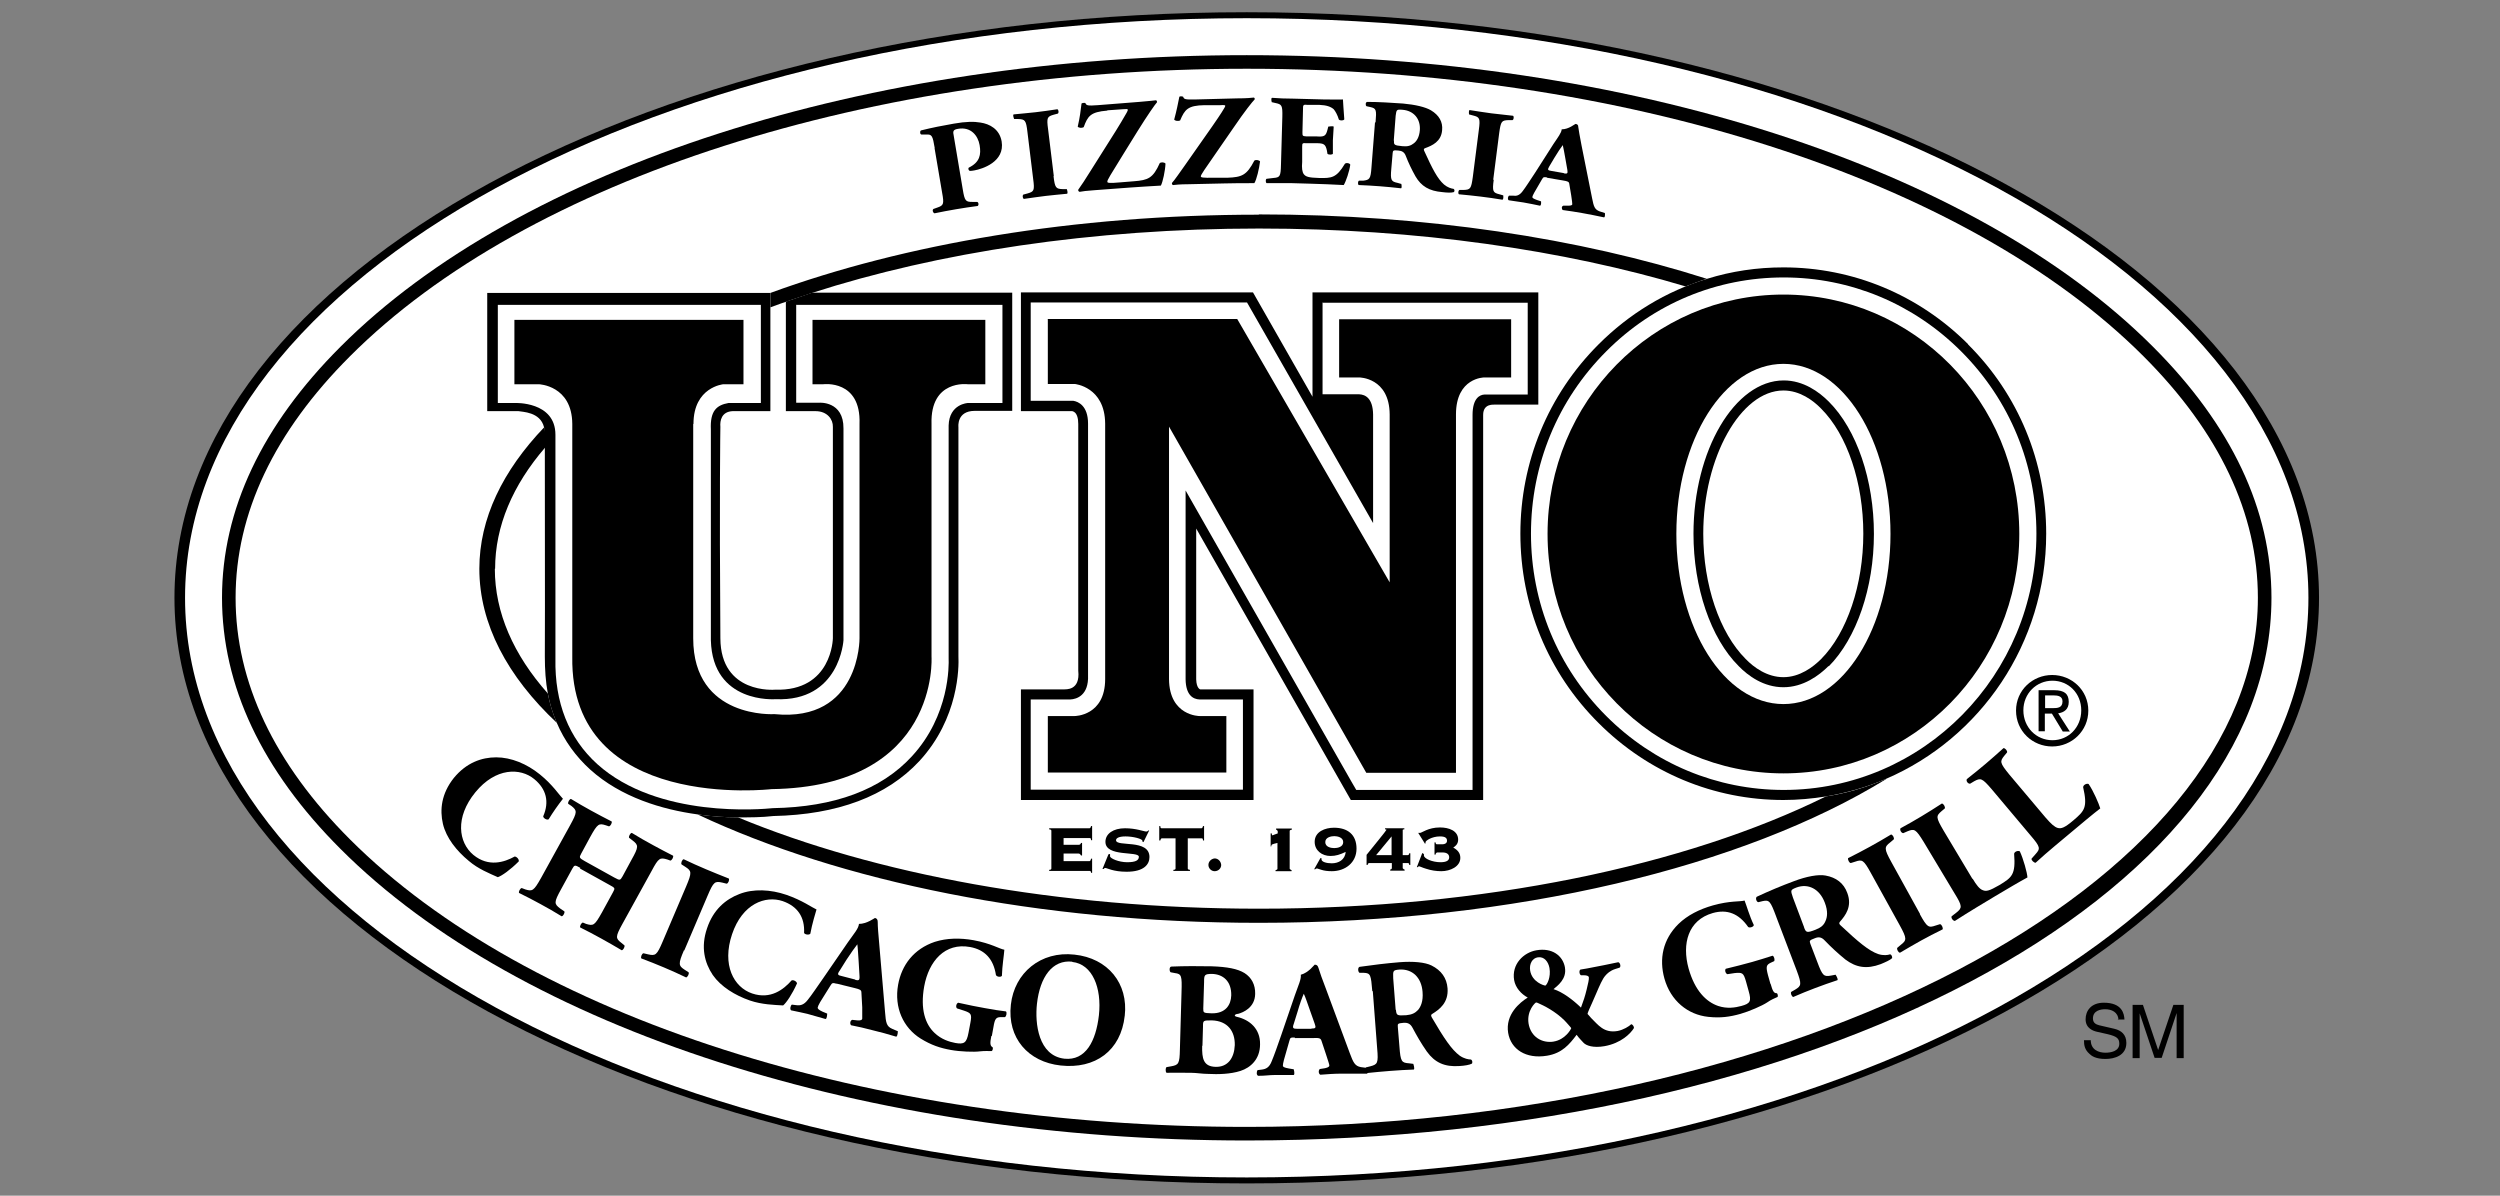 <?xml version="1.0" encoding="UTF-8"?><svg id="a" xmlns="http://www.w3.org/2000/svg" viewBox="0 0 92 44"><rect x="0" y="0" width="92" height="44" fill="#808080" stroke="none"/><path d="M45.88.45C24.08.45,6.42,10.1,6.42,22s17.67,21.55,39.46,21.55,39.46-9.65,39.46-21.55S67.67.45,45.88.45h0Z" style="fill-rule:evenodd; stroke-width:0px;"/><path d="M45.88.67C24.3.67,6.81,10.22,6.81,22s17.49,21.33,39.07,21.33,39.07-9.55,39.07-21.33S67.46.67,45.88.67h0Z" style="fill:#fff; fill-rule:evenodd; stroke-width:0px;"/><path d="M8.17,22c0-3.24,1.47-6.35,4.36-9.24C19.14,6.14,31.92,2.03,45.88,2.03s26.74,4.11,33.35,10.73c2.89,2.89,4.36,6,4.36,9.24,0,11.01-16.92,19.97-37.71,19.97-13.96,0-26.74-4.11-33.35-10.73-2.89-2.89-4.36-6-4.36-9.25h0Z" style="fill-rule:evenodd; stroke-width:0px;"/><path d="M8.67,22c0-3.11,1.42-6.1,4.21-8.89C19.4,6.58,32.05,2.53,45.88,2.53s26.47,4.05,33,10.58c2.79,2.79,4.21,5.79,4.21,8.89,0,10.56-17.04,19.47-37.21,19.47-13.83,0-26.47-4.05-33-10.58-2.79-2.79-4.21-5.79-4.21-8.89h0Z" style="fill:#fff; fill-rule:evenodd; stroke-width:0px;"/><path d="M34.4,5.46c-.08-.47-.1-.52-.32-.51h-.17c-.05,0-.07-.11-.02-.15.4-.1.8-.18,1.21-.25.45-.08.75-.08.98-.04.34.05.7.24.78.69.13.76-.72,1.02-1,1.07-.06.01-.11.02-.17.02-.05-.02-.07-.09-.04-.12.41-.2.46-.48.4-.83s-.32-.68-.79-.6c-.19.03-.2.09-.16.27l.33,1.96c.07.43.11.46.35.46h.17c.06,0,.08.11.03.15-.53.07-1.06.16-1.59.27-.06-.02-.09-.12-.04-.16l.14-.05c.23-.08.26-.12.18-.55l-.28-1.65h0ZM38.77,6.48c.05.44.09.47.34.48h.15s.05.14.01.17c-.29.03-.55.05-.79.08-.25.03-.52.07-.8.11-.05-.02-.06-.13-.02-.16l.15-.04c.24-.07.27-.1.21-.54l-.21-1.72c-.05-.44-.09-.47-.34-.48h-.15s-.06-.14-.02-.17c.29-.03.55-.05.81-.08.27-.03.53-.07.8-.11.05.02.06.13.02.16l-.15.04c-.24.07-.27.1-.21.54l.21,1.72ZM40.75,4.07c-.62.05-.72.2-.87.61-.07.04-.18.03-.22-.02.08-.34.11-.6.14-.85.02-.02.09-.03.14-.02.04.09.07.11.46.08l1.52-.12c.37-.03.53-.05.62-.06.03.01.04.04.04.07-.08.09-.34.46-.72,1.07l-.52.84c-.48.78-.6.96-.59,1.02,0,.04.06.06.49.02l.49-.04c.52-.04.7-.11.95-.67.06-.04.17-.03.21.02-.01.26-.1.68-.17.81-.45.03-.74.04-1.11.07l-1.34.1c-.28.02-.45.04-.54.06-.04-.01-.06-.05-.05-.08.07-.09.3-.44.44-.67l.94-1.49c.09-.14.31-.51.4-.67.03-.06.05-.09.04-.12,0-.02-.05-.02-.18-.01l-.57.04h0ZM44.33,3.87c-.62.01-.73.16-.9.56-.07.04-.19.02-.22-.03.09-.33.14-.59.19-.84.02-.02.1-.02.14,0,.03.09.06.11.46.1l1.52-.04c.37,0,.53-.02.62-.03.03.01.04.04.03.07-.08.08-.37.44-.77,1.03l-.56.81c-.52.75-.65.93-.65.99,0,.04.06.06.49.05h.5c.52-.02.7-.09.98-.63.06-.04.17-.02.21.03-.03.26-.13.68-.21.8-.45,0-.74,0-1.11.01l-1.34.03c-.28,0-.45.02-.54.03-.04-.01-.05-.05-.04-.08.08-.08.32-.43.47-.64l1.01-1.44c.09-.13.34-.49.43-.65.04-.06.05-.09.05-.11,0-.02-.05-.03-.18-.02h-.58s0,.01,0,.01ZM47.93,4.87c0,.13,0,.14.15.15h.37c.28.02.34-.01.4-.24l.03-.12s.17-.03.2,0c-.01.15-.02.32-.03.5,0,.18,0,.35,0,.5-.03.04-.16.04-.2,0l-.02-.12c-.05-.23-.11-.27-.39-.27h-.37c-.14-.01-.15,0-.15.13v.56c-.02.22,0,.37.06.45.07.09.17.13.56.14.46.01.64,0,.95-.52.04-.05.18-.03.2.03-.03.24-.16.62-.24.75-.41-.02-.82-.04-1.23-.05l-.69-.02c-.26,0-.52,0-.92,0-.04-.03-.04-.14,0-.16l.25-.03c.24-.02.27-.05.28-.49l.05-1.76c.01-.43-.02-.46-.26-.51l-.13-.03s-.04-.14.01-.16c.25.02.51.03.77.03l1.13.03c.34,0,.64.01.71,0,0,.08.03.42.05.73-.02.05-.15.06-.2.01-.05-.17-.13-.31-.19-.38-.1-.09-.26-.15-.52-.16h-.43c-.18-.02-.18,0-.18.17l-.02.82h0ZM50.62,4.51c.04-.47.03-.52-.19-.57l-.14-.03c-.05-.03-.04-.15.02-.16.44,0,.88.03,1.32.06.45.04.83.13,1.03.25.3.18.44.43.41.73-.03.42-.37.57-.62.66-.06.02-.06.05-.04.1.3.66.49,1.03.73,1.24.13.11.27.15.35.16.05.03.04.1.01.12-.09.03-.26.02-.42,0-.49-.04-.78-.22-.99-.58-.14-.25-.26-.5-.36-.76-.05-.13-.14-.18-.27-.19-.19-.02-.2,0-.21.09l-.05.58c-.04.43,0,.47.23.52l.14.04s.03.14-.01.16c-.52-.06-1.04-.1-1.56-.12-.04-.03-.03-.14.01-.16h.15c.24-.03.28-.06.31-.49l.13-1.66h0Z" style="fill-rule:evenodd; stroke-width:0px;"/><path d="M51.3,5.17c-.01.16,0,.18.31.21.19.02.31-.02.41-.1.1-.07.21-.22.23-.49.03-.42-.23-.72-.64-.75-.22-.02-.22,0-.25.22l-.07.92h0Z" style="fill:#fff; fill-rule:evenodd; stroke-width:0px;"/><path d="M54.97,6.61c-.06.44-.03.48.21.54l.14.04s.02.14-.03.16c-.53-.09-1.06-.15-1.6-.2-.04-.03-.03-.14.02-.16h.15c.25-.01.28-.04.34-.48l.22-1.72c.06-.44.03-.48-.21-.54l-.15-.04s-.02-.14.02-.16c.28.05.55.08.8.12.25.03.51.06.8.09.04.03.03.14-.02.16h-.15c-.25.01-.28.04-.34.48l-.22,1.72h0ZM56.94,6.53c-.13-.02-.14-.02-.19.06l-.29.5c-.05.09-.06.12-.07.16,0,.03.03.06.17.11l.15.05s.02.15-.04.16c-.18-.04-.39-.08-.61-.12-.18-.03-.3-.04-.54-.08-.05-.04-.03-.13.01-.17h.14c.13.02.24,0,.36-.16.13-.17.26-.38.46-.68l.67-1.05c.18-.27.3-.42.31-.55.26,0,.49-.2.51-.2.07.01.1.04.1.11.02.14.05.32.12.68l.39,1.95c.06.3.09.41.28.48l.19.06s.02.14-.03.16c-.27-.06-.54-.11-.81-.16-.24-.04-.47-.08-.71-.11-.05-.04-.05-.14.02-.16h.17c.12,0,.15-.02.16-.05,0-.03-.01-.15-.04-.33l-.07-.42c-.01-.08-.05-.1-.24-.13l-.59-.1h0Z" style="fill-rule:evenodd; stroke-width:0px;"/><path d="M57.55,6.38c.12.02.15.01.13-.12l-.07-.4c-.04-.21-.07-.41-.1-.52-.07.09-.19.27-.31.47l-.19.32c-.07.12-.05.14.08.16l.46.08h0Z" style="fill:#fff; fill-rule:evenodd; stroke-width:0px;"/><path d="M20.72,29.39c-.19.24-.37.5-.53.76-.06.04-.2-.04-.2-.11.23-.53.12-1-.33-1.37-.51-.42-1.42-.43-2.17.49-.75.92-.62,1.84-.07,2.3.56.46,1.14.27,1.52.06.07,0,.17.1.15.18-.31.31-.62.53-.77.58-.31-.14-.72-.3-1.07-.6-.45-.37-.83-.85-.95-1.36-.12-.52-.06-1.11.4-1.69.46-.56,1.02-.76,1.56-.76.55,0,1.13.24,1.61.63.47.38.72.77.85.9h0ZM21.36,31.94c-.21-.12-.22-.11-.3.03l-.41.75c-.27.49-.26.54-.04.71l.16.11c.02.05-.04.17-.1.18-.26-.16-.52-.31-.78-.45-.26-.14-.52-.28-.79-.41-.02-.05.04-.17.1-.18l.13.05c.26.08.31.06.58-.42l1.07-1.94c.27-.49.26-.54.05-.71l-.12-.08c-.02-.05.04-.17.1-.18.49.3.99.57,1.5.83.02.05-.04.17-.1.18l-.12-.04c-.25-.08-.3-.06-.57.43l-.33.61c-.08.15-.08.16.13.28l1.08.6c.22.12.22.11.31-.04l.33-.61c.27-.48.26-.54.04-.71l-.13-.1c-.02-.05.04-.17.1-.18.26.16.52.31.78.45.26.14.5.27.74.39.02.05-.04.17-.1.18l-.11-.04c-.27-.08-.32-.07-.58.42l-1.07,1.94c-.27.49-.26.54-.04.71l.11.09c.02.05-.04.17-.1.18-.25-.15-.5-.29-.75-.43-.26-.14-.51-.28-.78-.41-.02-.05.04-.17.1-.18l.12.05c.27.08.31.06.58-.42l.41-.75c.08-.15.08-.15-.14-.27l-1.08-.6h0ZM25.17,34.97c-.22.51-.2.57.03.72l.14.09c.03.05-.03.17-.09.19-.54-.26-1.09-.49-1.65-.7-.03-.05.02-.18.08-.19l.17.04c.27.06.32.04.54-.48l.86-2.02c.22-.52.2-.57-.03-.72l-.14-.09c-.03-.05.02-.18.08-.19.54.26,1.1.49,1.66.71.03.05-.02.18-.08.19l-.16-.04c-.27-.06-.32-.04-.54.48l-.86,2.02h0Z" style="fill-rule:evenodd; stroke-width:0px;"/><path d="M30.05,33.46c-.03.1-.17.56-.23.9-.05.06-.21.03-.23-.03.03-.58-.24-.98-.79-1.17-.63-.21-1.48.09-1.86,1.22s.06,1.95.74,2.18c.68.23,1.16-.15,1.45-.48.06-.03.19.03.2.11-.18.4-.39.71-.51.81-.33-.02-.78-.03-1.22-.18-.55-.19-1.07-.51-1.37-.94-.3-.45-.45-1.02-.21-1.72.23-.69.69-1.07,1.19-1.26.51-.2,1.15-.17,1.73.03.58.2.95.47,1.11.54h0ZM30.78,36.2c-.14-.04-.16-.03-.22.07l-.38.61c-.06.11-.08.15-.09.2,0,.04.03.08.18.15l.17.07s0,.19-.06.2c-.2-.06-.43-.12-.67-.19-.2-.05-.33-.07-.6-.13-.05-.05-.02-.17.03-.21l.16.02c.14.02.28,0,.43-.2.16-.2.33-.46.59-.83l.88-1.28c.23-.33.39-.5.41-.68.29,0,.58-.22.59-.22.07.02.1.06.1.15,0,.18.02.41.06.86l.21,2.46c.03.38.05.52.26.61l.21.09s0,.18-.06.2c-.29-.09-.59-.17-.88-.24-.26-.07-.52-.13-.78-.18-.05-.05-.04-.17.04-.2l.19.02c.14.01.17-.02.18-.06,0-.04,0-.19,0-.42l-.03-.54c0-.1-.05-.12-.25-.17l-.65-.16h0Z" style="fill-rule:evenodd; stroke-width:0px;"/><path d="M31.47,36.06c.13.03.17.02.16-.14l-.03-.51c-.02-.27-.03-.52-.05-.66-.09.11-.24.33-.4.57l-.25.4c-.1.14-.07.17.08.2l.5.13h0Z" style="fill:#fff; fill-rule:evenodd; stroke-width:0px;"/><path d="M36.48,38.13c-.05.25-.05.36.05.41.02.03,0,.13-.04.14-.1,0-.26-.01-.43.01-.22.03-.73.01-1.06-.05-.4-.07-.73-.18-1.12-.42-.64-.4-.98-1.14-.83-1.98.13-.73.58-1.32,1.35-1.58.44-.14.93-.15,1.43-.06.65.12.95.32,1.13.35-.01.18-.08.59-.09.96-.04.06-.19.04-.22-.03-.09-.59-.41-.93-.95-1.03-.93-.17-1.52.52-1.69,1.45-.15.84.04,1.39.38,1.71.25.24.55.33.76.37.33.06.42,0,.49-.37l.07-.37c.06-.32.03-.36-.24-.45l-.25-.08c-.06-.05-.03-.18.04-.21.41.09.7.15.99.2.28.05.57.1.77.12.04.04.02.18-.04.21h-.14c-.18,0-.23.05-.28.36l-.06.33h0ZM41.39,37.38c-.14,1.29-1.09,1.97-2.36,1.83-1.19-.13-1.97-1.01-1.83-2.24.13-1.17,1.1-1.98,2.34-1.84,1.23.13,1.99,1.06,1.85,2.26h0Z" style="fill-rule:evenodd; stroke-width:0px;"/><path d="M39.46,35.39c-.73-.08-1.19.56-1.3,1.55-.08.72.05,1.91,1.01,2.02.78.08,1.16-.64,1.27-1.6.11-1.01-.24-1.88-.98-1.96Z" style="fill:#fff; fill-rule:evenodd; stroke-width:0px;"/><path d="M43.48,36.51c.02-.6,0-.67-.24-.7l-.16-.03c-.05-.03-.06-.21.03-.21.49-.02.99-.02,1.48-.01.57.02.95.09,1.21.25.25.16.4.42.39.77-.01.5-.44.68-.63.73-.06,0-.12.03-.12.06,0,.02.03.04.08.05.47.11.86.44.85,1.01,0,.55-.35.86-.72.98s-.83.13-1.19.11c-.21,0-.44-.04-.61-.04-.31,0-.62-.01-.92,0-.05-.04-.04-.19,0-.21l.17-.03c.27-.05.31-.09.32-.62l.06-2.1h0Z" style="fill-rule:evenodd; stroke-width:0px;"/><path d="M44.28,37.11c0,.16,0,.17.31.18.51.01.71-.31.72-.66.01-.52-.3-.78-.71-.79-.28,0-.29.04-.29.3l-.03.98h0ZM44.24,38.49c-.01.46.04.76.5.77.44.01.68-.32.7-.8.01-.52-.27-.89-.84-.91-.33,0-.33,0-.33.23l-.02.7h0Z" style="fill:#fff; fill-rule:evenodd; stroke-width:0px;"/><path d="M47.64,38.18c-.14,0-.16,0-.19.12l-.2.7c-.03.12-.04.17-.04.22,0,.04.05.07.22.1l.18.03s.05.18,0,.21c-.21,0-.45,0-.7,0-.2,0-.34.03-.61.03-.07-.03-.06-.16-.02-.21l.16-.02c.14-.02.27-.07.36-.31.1-.24.2-.53.35-.96l.5-1.46c.13-.38.24-.59.22-.76.28-.07.5-.37.51-.37.08,0,.11.03.14.12.05.17.13.39.29.81l.86,2.32c.13.35.19.48.41.52l.23.03s.05.17,0,.21c-.31,0-.61,0-.92,0-.3,0-.53.02-.8.04-.07-.03-.08-.16-.02-.21l.19-.03c.14-.03.16-.07.16-.1,0-.04-.05-.18-.12-.4l-.17-.51c-.03-.09-.08-.11-.29-.1h-.67s0,.01,0,.01Z" style="fill-rule:evenodd; stroke-width:0px;"/><path d="M48.27,37.85c.14,0,.17-.02.11-.18l-.17-.48c-.09-.25-.17-.5-.23-.62-.06.13-.15.38-.23.66l-.14.45c-.06.16-.02.18.13.18h.52s0-.01,0-.01Z" style="fill:#fff; fill-rule:evenodd; stroke-width:0px;"/><path d="M50.5,36.47c-.05-.59-.06-.66-.31-.67h-.16c-.06-.04-.07-.19,0-.22.49-.07.98-.13,1.47-.17.5-.04.94,0,1.18.12.36.18.56.46.59.84.04.53-.3.78-.56.94-.06.03-.05.07-.02.13.45.77.73,1.19,1.03,1.41.16.11.32.14.41.14.06.03.06.11.04.15-.09.05-.28.08-.46.09-.55.04-.91-.13-1.2-.53-.21-.3-.37-.58-.53-.88-.08-.15-.18-.19-.33-.18-.21.02-.22.03-.21.15l.06.73c.04.55.08.59.35.61l.16.02s.06.17.02.21c-.58.02-1.16.07-1.74.13-.05-.03-.06-.17-.02-.21l.16-.04c.26-.07.3-.11.25-.66l-.16-2.1h0Z" style="fill-rule:evenodd; stroke-width:0px;"/><path d="M51.37,37.16c.02.21.04.22.38.2.21-.02.33-.08.44-.2.09-.11.19-.31.16-.66-.04-.53-.38-.85-.85-.82-.24.02-.24.04-.23.32l.09,1.16h0Z" style="fill:#fff; fill-rule:evenodd; stroke-width:0px;"/><path d="M57.59,35.61c.07.42-.27.66-.42.79.34.11.71.39,1.01.68.09-.24.15-.42.21-.67.05-.2.09-.38.08-.44,0-.05-.07-.08-.18-.08h-.11c-.06-.03-.08-.17-.02-.21l.24-.04c.45-.08.85-.17,1.15-.23.07.01.11.16.05.2l-.16.05c-.19.06-.3.17-.36.24-.11.12-.22.38-.34.66-.09.2-.21.49-.26.59-.02.05-.05.11-.06.17h.01s.02.03.13.15c.25.24.46.56.97.47.21-.04.42-.17.5-.25.05.01.1.08.1.14-.12.2-.47.56-1.09.67-.41.07-.67-.02-.77-.13-.05-.06-.17-.17-.25-.29-.27.36-.54.68-1.09.77-.78.13-1.33-.24-1.43-.84-.11-.68.43-1.12.72-1.3-.24-.13-.45-.36-.5-.64-.1-.59.35-1.02.82-1.1.57-.1.97.19,1.05.63h0Z" style="fill-rule:evenodd; stroke-width:0px;"/><path d="M57.17,38.33c.44-.07.65-.47.65-.49,0-.02-.03-.04-.12-.15-.3-.36-.75-.62-1.02-.74-.08-.04-.13-.06-.15-.06-.03,0-.35.3-.28.77.08.5.5.74.93.67h0ZM56.59,35.23c-.2.03-.32.24-.28.49.07.42.51.55.56.55.06-.03.21-.31.15-.65-.04-.22-.19-.43-.43-.39h0Z" style="fill:#fff; fill-rule:evenodd; stroke-width:0px;"/><path d="M65.16,36.21c.07.24.11.35.23.34.03.02.05.12.02.14-.09.04-.24.1-.38.2-.18.12-.66.33-.98.42-.39.11-.73.16-1.19.11-.75-.08-1.38-.59-1.61-1.41-.2-.72-.06-1.44.52-2.01.33-.32.77-.54,1.26-.68.64-.18.99-.13,1.17-.18.07.17.18.57.34.9,0,.07-.16.12-.21.07-.34-.49-.77-.66-1.3-.51-.91.26-1.14,1.13-.89,2.04.23.82.65,1.23,1.09,1.38.33.11.63.06.85,0,.33-.09.38-.17.27-.55l-.1-.36c-.09-.31-.13-.33-.42-.3l-.26.04c-.07-.02-.11-.15-.06-.2.33-.08.65-.16.97-.25.25-.07.5-.15.75-.23.06.02.09.15.06.2l-.13.06c-.16.08-.18.14-.1.45l.09.32h0ZM65.36,33.72c-.21-.56-.25-.61-.49-.56l-.16.04c-.07,0-.12-.15-.06-.2.45-.21.9-.4,1.36-.57.47-.18.91-.26,1.17-.21.39.07.67.28.8.64.19.5-.07.83-.27,1.06-.04.05-.03.08.02.13.65.61,1.04.94,1.39,1.06.19.06.35.04.43.01.06,0,.09.09.08.14-.07.07-.25.15-.42.22-.51.19-.9.13-1.3-.17-.27-.22-.52-.45-.76-.7-.12-.13-.23-.14-.37-.08-.19.07-.2.09-.16.2l.26.68c.19.51.24.54.51.49l.16-.03s.1.15.07.2c-.28.09-.55.19-.82.29-.28.11-.52.2-.81.33-.06-.02-.11-.15-.07-.19l.14-.08c.23-.14.25-.19.06-.7l-.75-1.97Z" style="fill-rule:evenodd; stroke-width:0px;"/><path d="M66.39,34.13c.07.19.1.21.43.08.2-.08.3-.17.36-.32.06-.13.1-.35-.03-.68-.19-.5-.61-.71-1.04-.55-.23.09-.22.1-.13.37l.41,1.09h0Z" style="fill:#fff; fill-rule:evenodd; stroke-width:0px;"/><path d="M70.65,33.64c.27.49.32.51.58.42l.16-.05c.06,0,.12.13.1.19-.29.14-.55.28-.79.41-.25.14-.51.29-.78.45-.06,0-.13-.13-.1-.18l.13-.11c.22-.17.23-.23-.04-.72l-1.06-1.92c-.27-.49-.32-.51-.58-.42l-.16.05c-.06,0-.12-.13-.1-.18.54-.27,1.07-.56,1.58-.87.06,0,.13.13.1.18l-.13.11c-.22.17-.23.23.04.72l1.06,1.92h0ZM72.59,32.33c.14.24.26.39.38.43.12.05.23.03.61-.19.46-.28.6-.38.54-1.15.01-.08.14-.13.21-.09.13.28.27.78.28.96-.28.15-.77.44-1.19.69l-.68.41c-.27.16-.53.33-.8.5-.07,0-.15-.11-.12-.17l.18-.14c.21-.17.22-.23-.07-.7l-1.14-1.9c-.29-.47-.34-.49-.59-.39l-.16.07c-.07,0-.14-.12-.1-.18.52-.28,1.03-.59,1.52-.91.06,0,.13.12.11.18l-.12.1c-.21.18-.21.23.07.71l1.07,1.79h0ZM75.29,30.1c.18.21.32.34.44.37.12.03.24,0,.57-.28.41-.35.53-.47.36-1.22,0-.08.12-.15.2-.12.18.26.38.73.43.9-.25.19-.69.56-1.06.87l-.61.51c-.24.2-.48.41-.71.62-.06,0-.16-.09-.15-.15l.15-.17c.18-.2.18-.26-.18-.68l-1.43-1.7c-.36-.42-.41-.43-.65-.3l-.15.09c-.07.01-.16-.09-.12-.17.24-.19.48-.38.69-.56s.44-.38.66-.58c.06,0,.15.1.13.16l-.1.12c-.17.21-.17.26.18.69l1.34,1.59h0ZM74.19,26.15c0-.75.61-1.31,1.33-1.31s1.33.56,1.33,1.31-.61,1.32-1.33,1.32-1.33-.56-1.33-1.32Z" style="fill-rule:evenodd; stroke-width:0px;"/><path d="M75.53,27.24c.59,0,1.06-.47,1.06-1.1s-.47-1.09-1.06-1.09-1.07.47-1.07,1.09.47,1.1,1.07,1.1Z" style="fill:#fff; fill-rule:evenodd; stroke-width:0px;"/><path d="M75.25,26.91h-.23v-1.51h.58c.36,0,.53.13.53.43,0,.27-.17.39-.39.42l.43.67h-.26l-.4-.66h-.26v.66h0Z" style="fill-rule:evenodd; stroke-width:0px;"/><path d="M75.53,26.06c.19,0,.37-.01.37-.25,0-.19-.17-.22-.33-.22h-.31v.47h.27Z" style="fill:#fff; fill-rule:evenodd; stroke-width:0px;"/><path d="M77.96,37.54c-.01-.3-.26-.4-.49-.4-.17,0-.45.05-.45.34,0,.17.12.22.23.25l.56.13c.25.06.44.21.44.52,0,.46-.43.59-.77.59-.36,0-.51-.11-.59-.19-.17-.15-.2-.31-.2-.5h.25c0,.35.29.46.54.46.19,0,.51-.05.51-.33,0-.2-.1-.27-.42-.35l-.4-.09c-.13-.03-.42-.12-.42-.46,0-.31.2-.61.67-.61.68,0,.75.41.76.62h-.25s0,0,0,0ZM80.1,38.93v-1.16c0-.06,0-.31,0-.49h0l-.55,1.65h-.26l-.55-1.64h0c0,.18,0,.43,0,.49v1.16h-.26v-1.96h.38l.56,1.66h0l.56-1.66h.38v1.96h-.26,0ZM48.3,10.76v3.84l-2.19-3.84h-8.54v4.37h1.89c.18.04.22.28.22.47v9.08c.08.75-.47.68-.52.69h-1.59v4.07h8.56v-4.07h-1.96s-.14-.03-.15-.37v-5.55l5.69,9.99h4.87v-14.17c0-.44.41-.37.42-.38h1.61v-4.13h-8.31Z" style="fill-rule:evenodd; stroke-width:0px;"/><path d="M50.16,17.87l-1.71-3h1.41s.28-.03.3.39v2.61ZM69.41,28.66c-.71.31-1.45.53-2.22.65-5.14,2.54-12.59,4.13-20.86,4.13-7.41,0-14.15-1.28-19.17-3.36-.5,0-.99-.04-1.49-.11,5.22,2.46,12.54,3.99,20.66,3.99,9.46,0,17.86-2.08,23.08-5.29ZM18.22,20.93c0-1.57.65-3.08,1.84-4.46v-.52c0-.08-.01-.16-.03-.23-1.53,1.6-2.39,3.36-2.39,5.21,0,2.03,1.03,3.96,2.85,5.67-.15-.35-.26-.71-.33-1.08-1.26-1.42-1.95-2.97-1.95-4.59ZM46.33,7.9c-6.81,0-13.06,1.08-17.98,2.88h0v.53c.51-.19,1.02-.36,1.53-.53,4.62-1.49,10.3-2.37,16.45-2.37,5.82,0,11.22.79,15.7,2.13.26-.1.52-.2.78-.28-4.67-1.49-10.35-2.37-16.49-2.37h0Z" style="fill-rule:evenodd; stroke-width:0px;"/><path d="M29.89,10.77c-.33.11-.65.22-.97.33v4.03h1.09c.44,0,.65.31.64.58v7.78s-.03,1.96-2.13,1.89c0,0-2,.18-2.01-1.89-.04-5.32,0-7.78,0-7.78-.02-.23.04-.56.45-.58h1.39v-4.35h-10.42v4.35h1.15c.13.03.8.02.94.59.02.07.03.14.03.23v.52c.01,5.41,0,7.69,0,7.69,0,.48.03.93.11,1.36.07.38.18.74.33,1.08.28.66.7,1.24,1.23,1.72,1.13,1.02,2.64,1.47,3.95,1.65.54.08,1.05.11,1.49.11.43,0,.87,0,1.3-.05,2.36-.05,4.17-.73,5.37-2.02,1.46-1.58,1.46-3.47,1.44-3.86v-8.44s-.07-.59.6-.59h1.38v-4.35h-7.37ZM72.43,12.67c-1.82-1.82-4.24-2.83-6.8-2.83-.97,0-1.91.14-2.81.42-1.51.46-2.87,1.29-3.99,2.41-1.86,1.86-2.88,4.33-2.88,6.97s1.02,5.12,2.88,6.97c1.82,1.82,4.24,2.83,6.8,2.83.53,0,1.06-.05,1.56-.13.76-.13,1.51-.34,2.22-.65,3.46-1.49,5.89-4.97,5.89-9.02,0-2.64-1.02-5.12-2.88-6.97Z" style="fill-rule:evenodd; stroke-width:0px;"/><path d="M72.17,12.93c-1.75-1.75-4.07-2.72-6.53-2.72s-4.78.96-6.53,2.72c-1.79,1.79-2.77,4.17-2.77,6.71s.98,4.92,2.77,6.71c1.75,1.75,4.07,2.72,6.53,2.72,5.13,0,9.3-4.23,9.3-9.43,0-2.54-.98-4.92-2.77-6.71h0Z" style="fill:#fff; fill-rule:evenodd; stroke-width:0px;"/><path d="M65.63,10.84c-4.8,0-8.68,3.94-8.68,8.81s3.89,8.81,8.68,8.81,8.68-3.94,8.68-8.81-3.89-8.81-8.68-8.81Z" style="fill-rule:evenodd; stroke-width:0px;"/><path d="M65.63,25.91c-2.18,0-3.94-2.8-3.94-6.26s1.76-6.26,3.94-6.26,3.94,2.8,3.94,6.26-1.76,6.26-3.94,6.26Z" style="fill:#fff; fill-rule:evenodd; stroke-width:0px;"/><path d="M39.82,31.48h-.04s-.03-.07-.09-.07h-.55v.28h.96s.04-.01.05-.09h.04v.52h-.04c0-.05-.02-.07-.05-.07h-1.49v-.04c.07,0,.08-.03.08-.05v-1.39s0-.05-.08-.05v-.04h1.49s.04-.01.05-.08h.04v.52h-.04c0-.07-.02-.08-.05-.08h-.96v.25h.55c.06,0,.08-.03.09-.07h.04v.46ZM40.82,31.43h.03s0,.05,0,.08c0,.08.32.22.63.22s.43-.07.43-.2c0-.22-1.23.02-1.23-.55,0-.3.29-.5.72-.5.41,0,.7.12.78.12.04,0,.06-.02.08-.04h.03s-.21.43-.21.43l-.04-.02v-.03c0-.07-.34-.16-.62-.16-.26,0-.35.07-.35.14,0,.26,1.23-.06,1.23.62,0,.26-.19.54-.84.54-.5,0-.72-.14-.79-.14-.02,0-.04.02-.06.04h-.04s.22-.54.22-.54h0ZM43.18,32.05v-.04c.07,0,.08-.03.08-.05v-1.11h-.51s-.04.01-.05.08h-.04v-.53h.04c0,.07.02.08.05.08h1.47s.04-.01.05-.08h.04v.53h-.04c0-.07-.02-.08-.05-.08h-.51v1.11s0,.05.08.05v.04h-.61ZM44.94,31.83c0,.13-.11.23-.24.23-.13,0-.23-.11-.23-.23,0-.13.11-.23.23-.24.13,0,.23.11.24.24ZM46.76,31.15v-.48h.04s0,.07.03.07c.01,0,.17-.07.19-.07v-.09s-.04-.05-.06-.05v-.04h.58v.04s-.08.01-.08.05v1.39s.04.05.07.05v.04h-.59v-.04s.07-.01.07-.05v-.95c-.21.05-.22.05-.23.13h-.04ZM48.6,31.58h.03v.04c0,.1.19.15.38.15.25,0,.49-.13.51-.42-.21.1-.36.15-.56.15-.31,0-.58-.2-.58-.52,0-.38.39-.52.71-.52.5,0,.83.25.83.77s-.42.83-.91.83c-.16,0-.29-.02-.38-.05-.1-.03-.15-.05-.16-.05-.02,0-.04,0-.07.03h-.04s.23-.41.23-.41h0Z" style="fill-rule:evenodd; stroke-width:0px;"/><path d="M48.77,30.99c0,.18.21.22.33.22s.33-.04.33-.22-.22-.22-.33-.22-.33.04-.33.22Z" style="fill:#fff; fill-rule:evenodd; stroke-width:0px;"/><path d="M50.28,31.47c.25-.31.74-.91.74-.93,0-.02-.02-.02-.05-.02v-.04h.71v.04s-.06,0-.06.02v.93h.19s.05-.01.05-.07h.04v.43h-.04c0-.06-.03-.07-.05-.07h-.19v.19s.04.05.07.05v.04h-.53v-.04s.06-.01.06-.05v-.19h-.84s-.05.01-.05.07h-.04v-.37h0Z" style="fill-rule:evenodd; stroke-width:0px;"/><path d="M51.21,31.47v-.69h0l-.57.69h.57Z" style="fill:#fff; fill-rule:evenodd; stroke-width:0px;"/><path d="M52.37,31.41l.03.02s0,.03,0,.05c0,.12.32.25.61.25.23,0,.32-.07.32-.18s-.08-.18-.25-.18h-.19s-.06.01-.06.08h-.04v-.45h.04c0,.05.02.07.05.07h.2c.09,0,.17-.04.17-.13,0-.1-.06-.16-.26-.16-.3,0-.53.16-.53.21,0,.01,0,.03,0,.04l-.02.02-.25-.4h.03s.03,0,.04,0c.06,0,.3-.2.73-.2.33,0,.67.12.67.45,0,.16-.1.24-.18.29h0c.16.09.26.2.26.38,0,.32-.37.49-.7.49-.19,0-.38-.03-.56-.09-.14-.04-.23-.09-.25-.09s-.04,0-.05.03h-.04s.2-.52.2-.52h0Z" style="fill-rule:evenodd; stroke-width:0px;"/><path d="M29.3,11.21v3.61h.85s.9-.07.89.95v7.79s-.13,2.27-2.5,2.17c-.01,0-2.32.18-2.38-2.17v-7.76c-.03-.67.2-.89.65-.97h1.19v-3.61h-9.68v3.61h.62s1.5-.07,1.5,1.17v8.24c-.03,1.62.49,2.93,1.54,3.88,2.23,2.01,6.07,1.66,6.46,1.62,2.27-.04,3.99-.68,5.12-1.91,1.39-1.51,1.36-3.35,1.35-3.6v-8.57h0c.02-.8.71-.83.71-.83h1.27v-3.61h-7.6Z" style="fill:#fff; fill-rule:evenodd; stroke-width:0px;"/><path d="M25.52,15.6c0-1.36,1.1-1.46,1.1-1.46h.74v-2.37h-8.43v2.37h.9s1.22.04,1.23,1.46v8.57c-.09,5.74,7.33,4.87,7.33,4.87,6.2-.09,5.89-4.87,5.89-4.87v-8.57c-.05-1.64,1.33-1.46,1.33-1.46h.65v-2.37h-6.36v2.37h.4s1.39-.18,1.33,1.46v7.89s.03,3.1-3.13,2.79c0,0-2.99.19-2.99-2.79v-7.89h0Z" style="fill-rule:evenodd; stroke-width:0px;"/><path d="M48.67,11.13v3.38h1.35c.23.01.5.15.51.74v4l-4.64-8.12h-7.96v3.62h1.57c.18.03.54.18.54.84v9.26c.03.74-.42.88-.65.89h-1.46v3.32h7.81v-3.32h-1.6c-.23-.01-.5-.15-.51-.74v-6.95l6.1,10.71.18.31h4.28v-13.8c0-.62.27-.74.43-.75h1.6v-3.38h-7.57s0,0,0,0Z" style="fill:#fff; fill-rule:evenodd; stroke-width:0px;"/><path d="M38.56,11.75v2.38h.99s1.11.1,1.12,1.46v9.4c0,1.36-1.12,1.36-1.12,1.36h-.99v2.08h6.57v-2.08h-.99s-1.11,0-1.12-1.36v-9.29l7.26,12.74h3.3v-13.19c0-1.36,1.04-1.36,1.04-1.36h.99v-2.14h-6.33v2.14h.74s1.11,0,1.12,1.36v6.18l-5.61-9.69h-6.98ZM67.29,24.51c-.35.35-.93.78-1.66.78s-1.3-.42-1.65-.78c-1.03-1.03-1.66-2.89-1.66-4.87,0-3.06,1.52-5.64,3.32-5.64.73,0,1.3.42,1.66.78,1.03,1.03,1.66,2.89,1.66,4.87s-.64,3.84-1.66,4.87h0Z" style="fill-rule:evenodd; stroke-width:0px;"/><path d="M67.02,24.25c-.3.3-.79.67-1.39.67s-1.09-.36-1.39-.67c-.96-.96-1.56-2.72-1.56-4.61,0-2.81,1.38-5.27,2.95-5.27.6,0,1.09.36,1.39.67.96.96,1.55,2.72,1.55,4.6s-.6,3.65-1.55,4.61Z" style="fill:#fff; fill-rule:evenodd; stroke-width:0px;"/></svg>